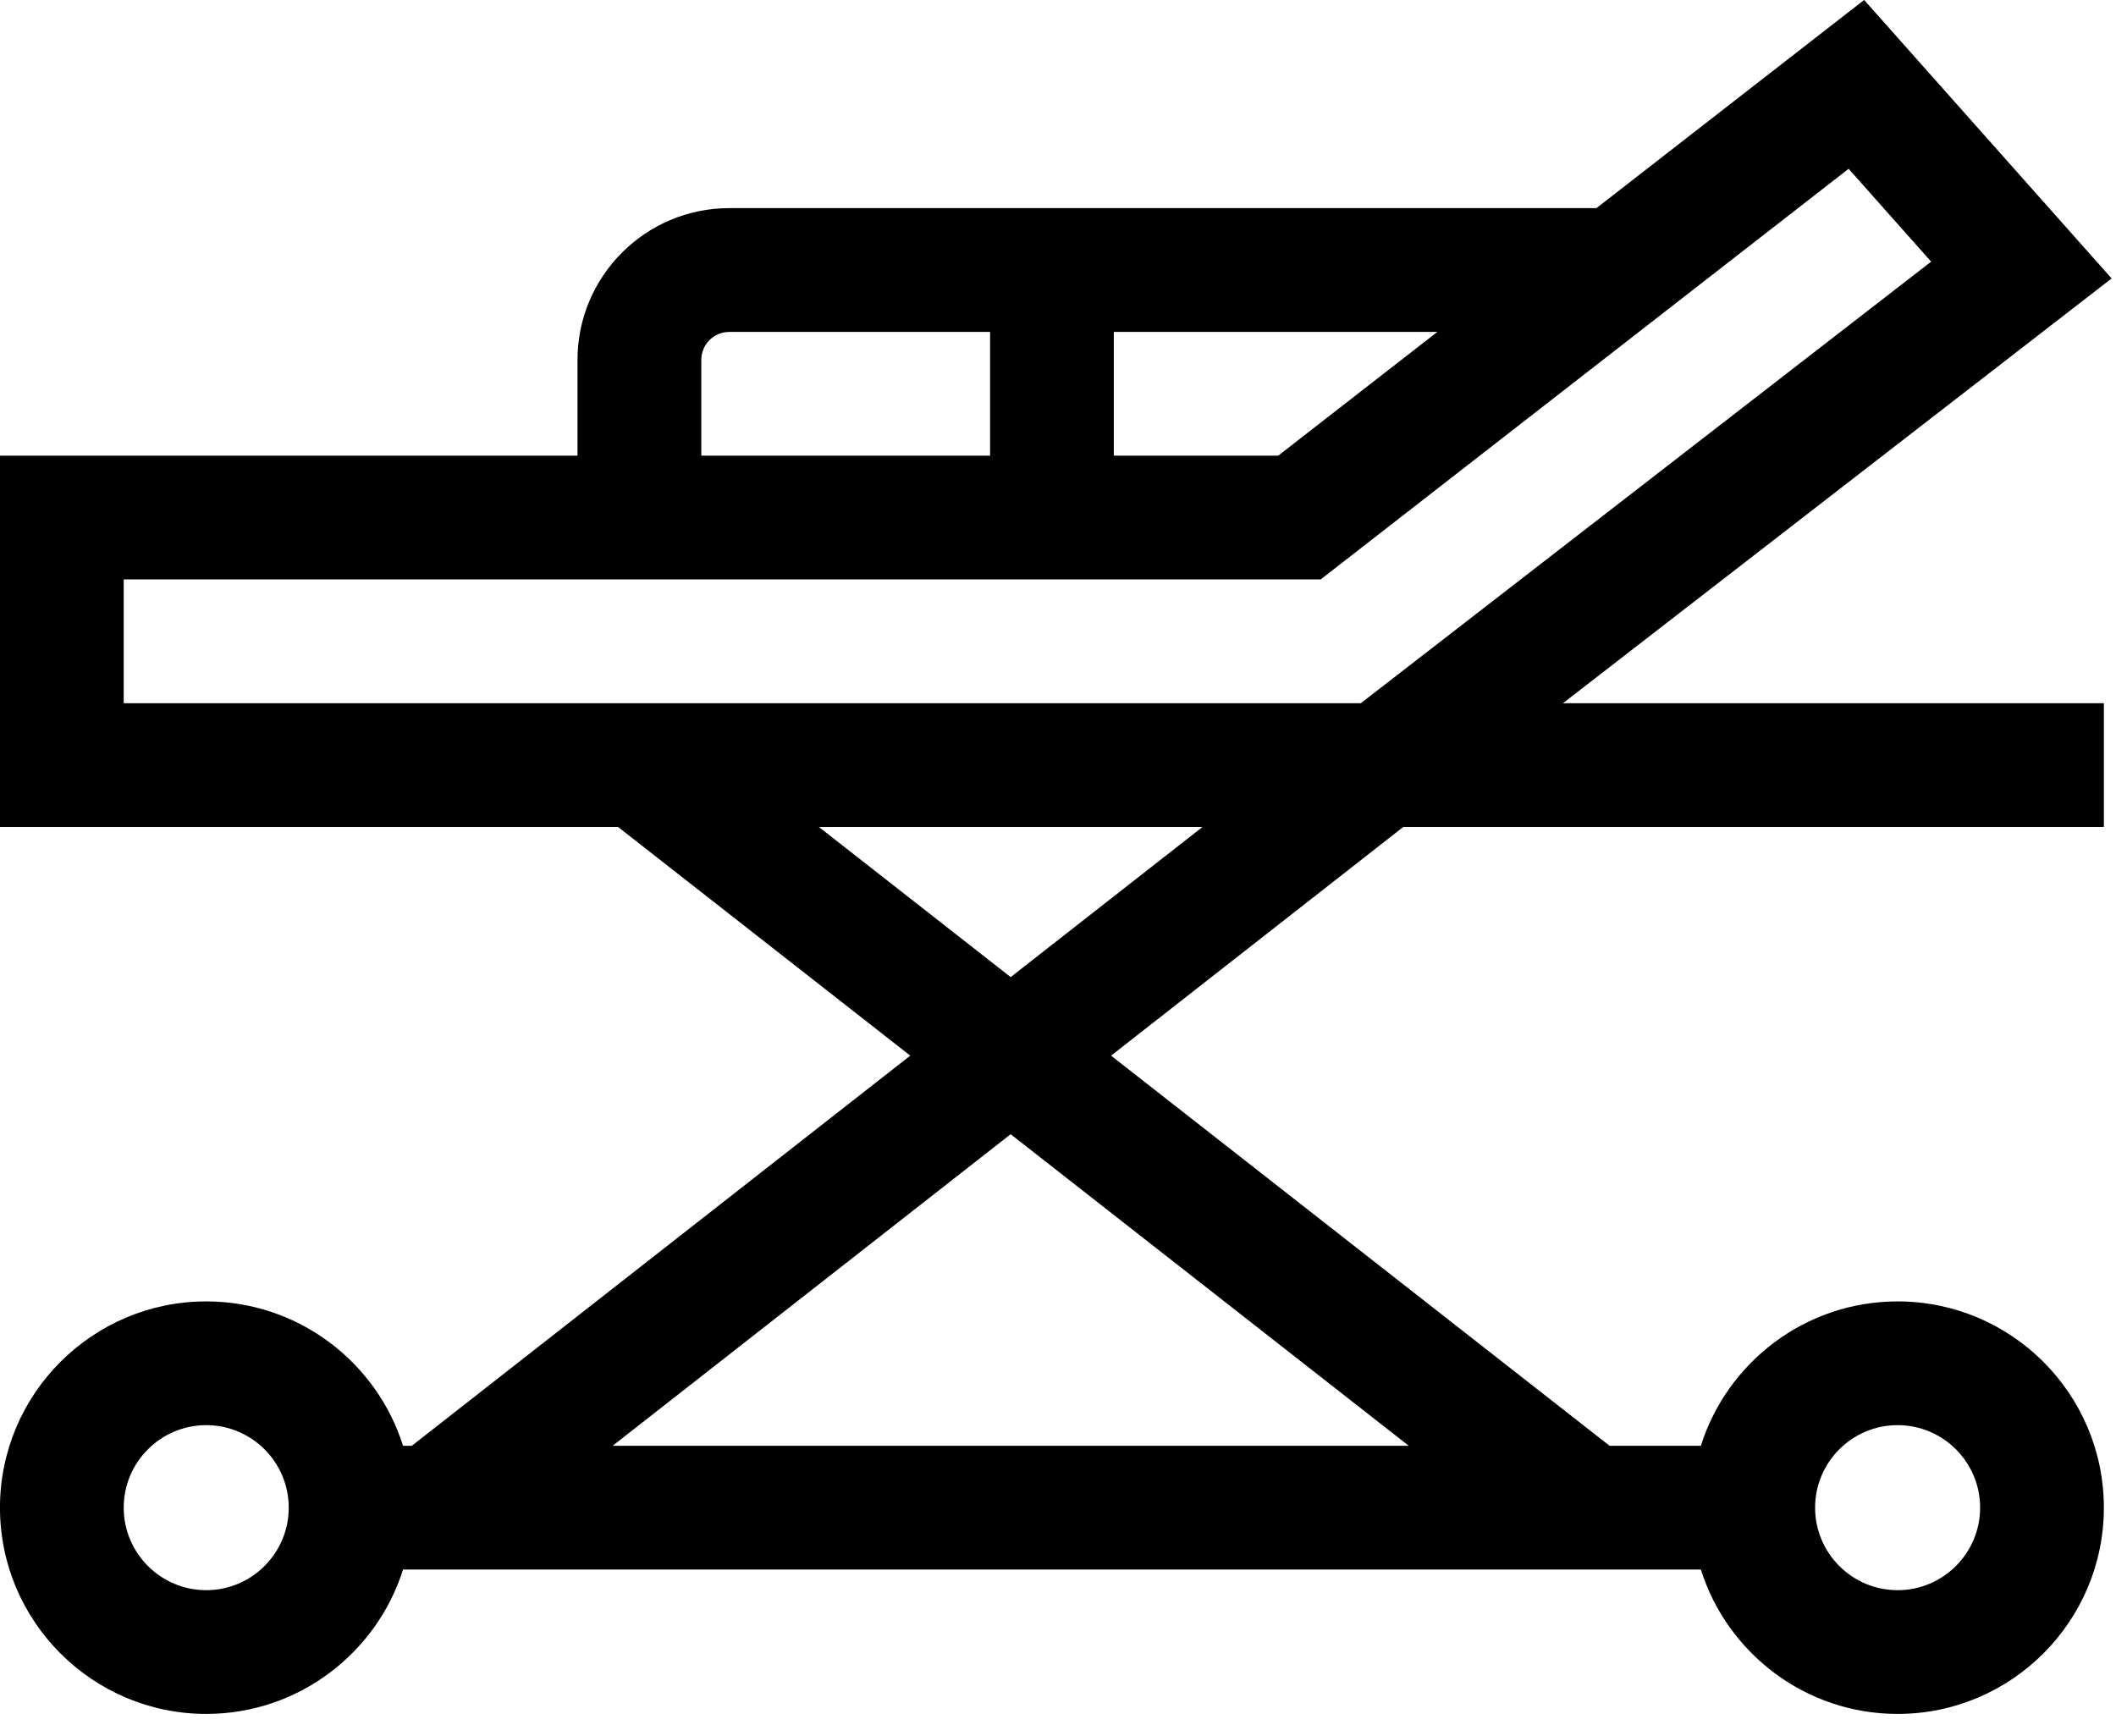 <?xml version="1.0" encoding="UTF-8" standalone="no"?>
<!DOCTYPE svg PUBLIC "-//W3C//DTD SVG 1.1//EN" "http://www.w3.org/Graphics/SVG/1.1/DTD/svg11.dtd">
<svg width="100%" height="100%" viewBox="0 0 39 32" version="1.1" xmlns="http://www.w3.org/2000/svg" xmlns:xlink="http://www.w3.org/1999/xlink" xml:space="preserve" xmlns:serif="http://www.serif.com/" style="fill-rule:evenodd;clip-rule:evenodd;stroke-linejoin:round;stroke-miterlimit:2;">
    <g transform="matrix(1,0,0,1,-0.8,-1.628)">
        <g transform="matrix(0.973,0,0,0.973,0.021,0.881)">
            <path d="M40.8,6.042L36.112,0.767L31.041,4.71L14.614,4.71C13.029,4.71 11.74,6 11.74,7.584L11.74,9.399L0.8,9.399L0.8,16.432L12.508,16.432L18.043,20.764L8.601,28.154L8.435,28.154C7.936,26.57 6.453,25.419 4.707,25.419C2.553,25.419 0.8,27.171 0.8,29.326C0.8,31.48 2.553,33.233 4.707,33.233C6.453,33.233 7.936,32.081 8.435,30.498L33.019,30.498C33.518,32.081 35,33.233 36.746,33.233C38.901,33.233 40.653,31.48 40.653,29.326C40.653,27.171 38.901,25.419 36.746,25.419C35,25.419 33.518,26.57 33.019,28.154L31.29,28.154L21.847,20.764L27.382,16.432L40.653,16.432L40.653,14.088L30.407,14.088L40.8,6.042ZM28.027,7.055L25.013,9.399L21.899,9.399L21.899,7.055L28.027,7.055ZM14.085,7.584C14.085,7.292 14.322,7.055 14.614,7.055L19.555,7.055L19.555,9.399L14.085,9.399L14.085,7.584ZM3.144,11.743L25.818,11.743L35.818,3.965L37.381,5.724L26.578,14.088L3.144,14.088L3.144,11.743ZM4.707,30.889C3.845,30.889 3.144,30.188 3.144,29.326C3.144,28.464 3.845,27.763 4.707,27.763C5.569,27.763 6.27,28.464 6.27,29.326C6.27,30.188 5.569,30.889 4.707,30.889ZM36.746,27.763C37.608,27.763 38.309,28.464 38.309,29.326C38.309,30.188 37.608,30.889 36.746,30.889C35.884,30.889 35.183,30.188 35.183,29.326C35.183,28.464 35.884,27.763 36.746,27.763ZM27.486,28.154L12.405,28.154L19.945,22.252L27.486,28.154ZM19.945,19.276L16.312,16.432L23.579,16.432L19.945,19.276Z" style="fill-rule:nonzero;"/>
        </g>
    </g>
</svg>
